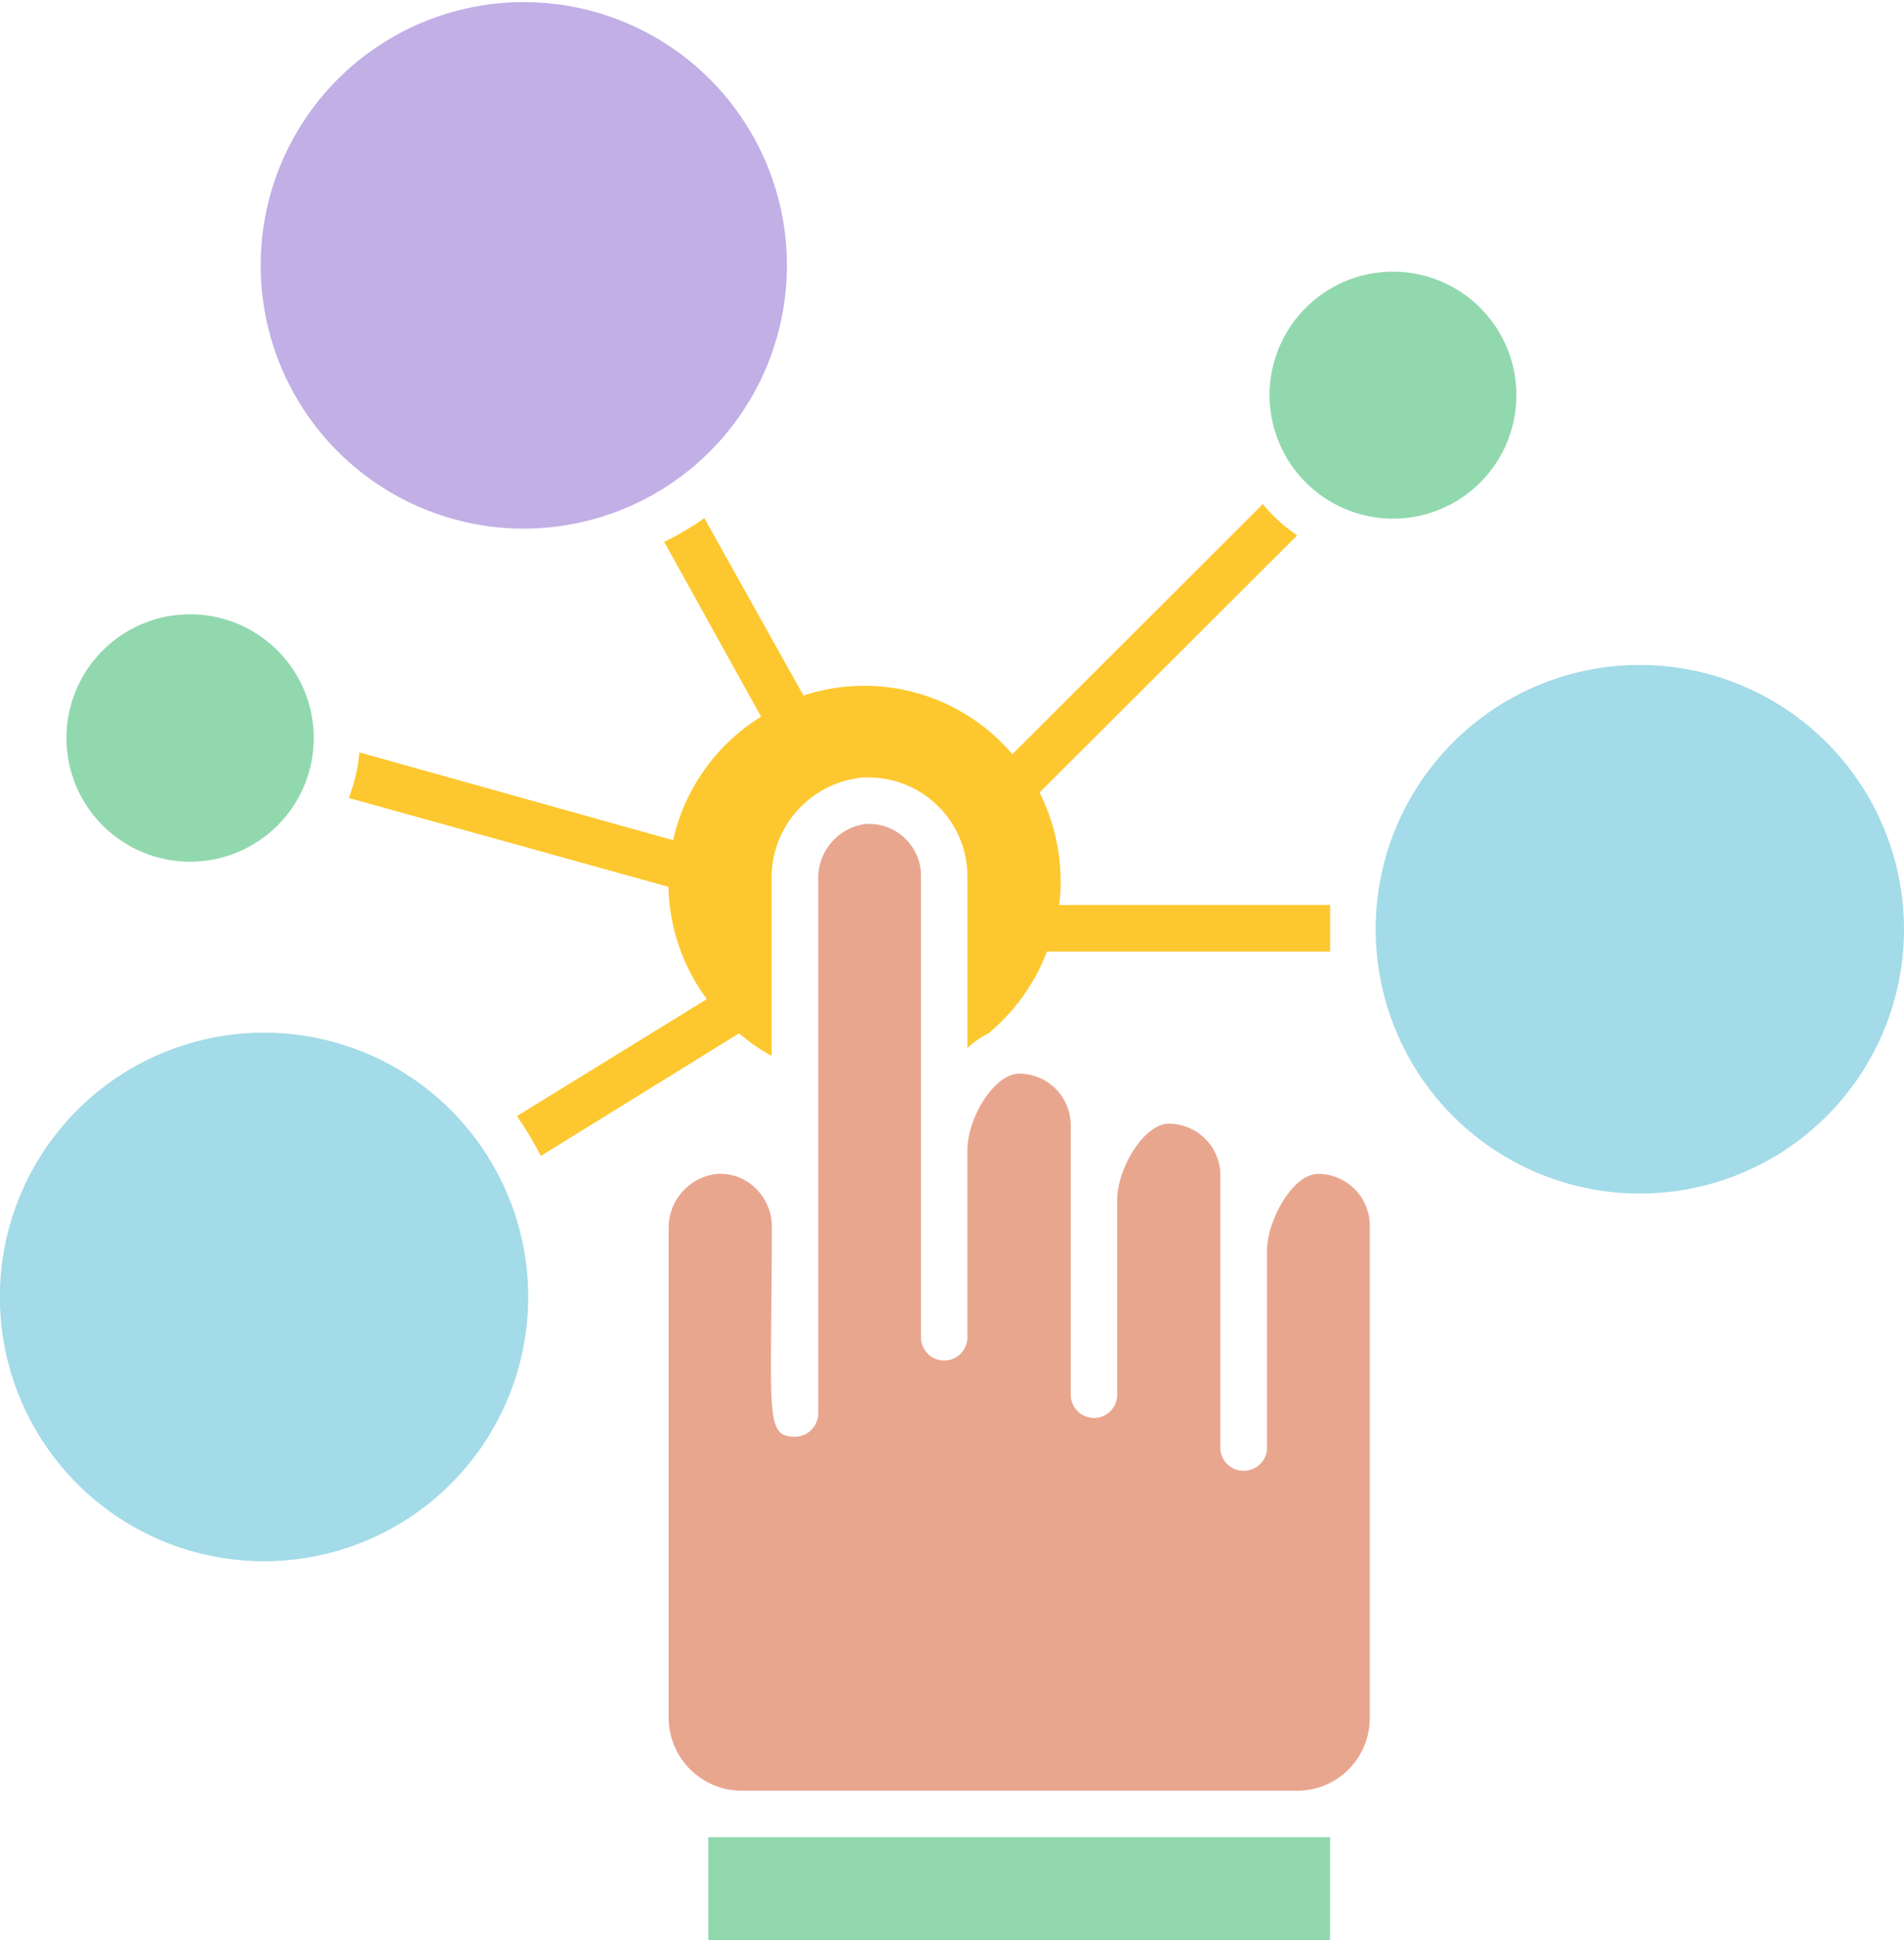 <svg id="Layer_1" data-name="Layer 1" xmlns="http://www.w3.org/2000/svg" width="90.24" height="91.9"><defs><style>.cls-4{fill:#91d8ae}</style></defs><path d="M61.72 50.07v-8.35a4.77 4.77 0 014.34-4.84h.31A4.69 4.69 0 0171 41.53v8.17a4.09 4.09 0 011-.7 9.4 9.4 0 002.77-3.87h13.42v-2.21H75.35a7.83 7.83 0 00.07-1.08 9.48 9.48 0 00-1-4.25l12.21-12.18A7.64 7.64 0 0185 23.93L73.13 35.78a9.21 9.21 0 00-9.9-2.78l-4.7-8.41a7.89 7.89 0 01-.77.51c-.37.23-.75.43-1.13.62L61.22 34a9.28 9.28 0 00-4.17 5.85l-14.87-4.16a7.63 7.63 0 01-.5 2.16l15.15 4.21a9.27 9.27 0 001.82 5.32l-9 5.54c.16.24.32.47.47.71s.46.78.66 1.18l9.4-5.81a8.65 8.65 0 001.54 1.07z" transform="translate(-25.15 -.05)" fill="#fdc82f"/><path d="M50.06 25.09a12.47 12.47 0 10-3.06-.36 12.06 12.06 0 003.06.36z" transform="translate(-25.15 -.05)" fill="#c1afe5"/><path d="M102.86 31.55a12.52 12.52 0 1012.53 12.51 12.53 12.53 0 00-12.53-12.51zM31 50.89a12.52 12.52 0 1017.26 3.93A12.52 12.52 0 0031 50.89z" transform="translate(-25.15 -.05)" fill="#a3dbe8"/><path class="cls-4" d="M34.15 40.87A5.86 5.86 0 1028.3 35a5.86 5.86 0 005.85 5.87zm57.02-16.25a5.85 5.85 0 10-5.85-5.85 5.86 5.86 0 005.85 5.85z" transform="translate(-25.15 -.05)"/><path d="M87.63 55.66c-1.25 0-2.43 2.27-2.43 3.62v9.44a1.11 1.11 0 01-2.21 0v-13a2.45 2.45 0 00-2.44-2.44c-1.18 0-2.45 2.12-2.45 3.61v9.23a1.1 1.1 0 01-2.2 0V53.35a2.45 2.45 0 00-2.45-2.44C72.28 50.91 71 53 71 54.53v8.87a1.1 1.1 0 11-2.2 0V41.52a2.46 2.46 0 00-2.48-2.44h-.12a2.58 2.58 0 00-2.27 2.62V67a1.11 1.11 0 01-1.1 1.11c-1.47 0-1.1-1.07-1.1-10a2.5 2.5 0 00-.73-1.73 2.38 2.38 0 00-1.87-.72 2.57 2.57 0 00-2.29 2.61v23.15a3.47 3.47 0 003.46 3.46h26.35a3.44 3.44 0 003.42-3.43V58.09a2.45 2.45 0 00-2.44-2.43z" transform="translate(-25.15 -.05)" fill="#e9a68f"/><path class="cls-4" d="M61.49 87.03H33.57v4.87h29.47v-4.87h-1.55z"/></svg>